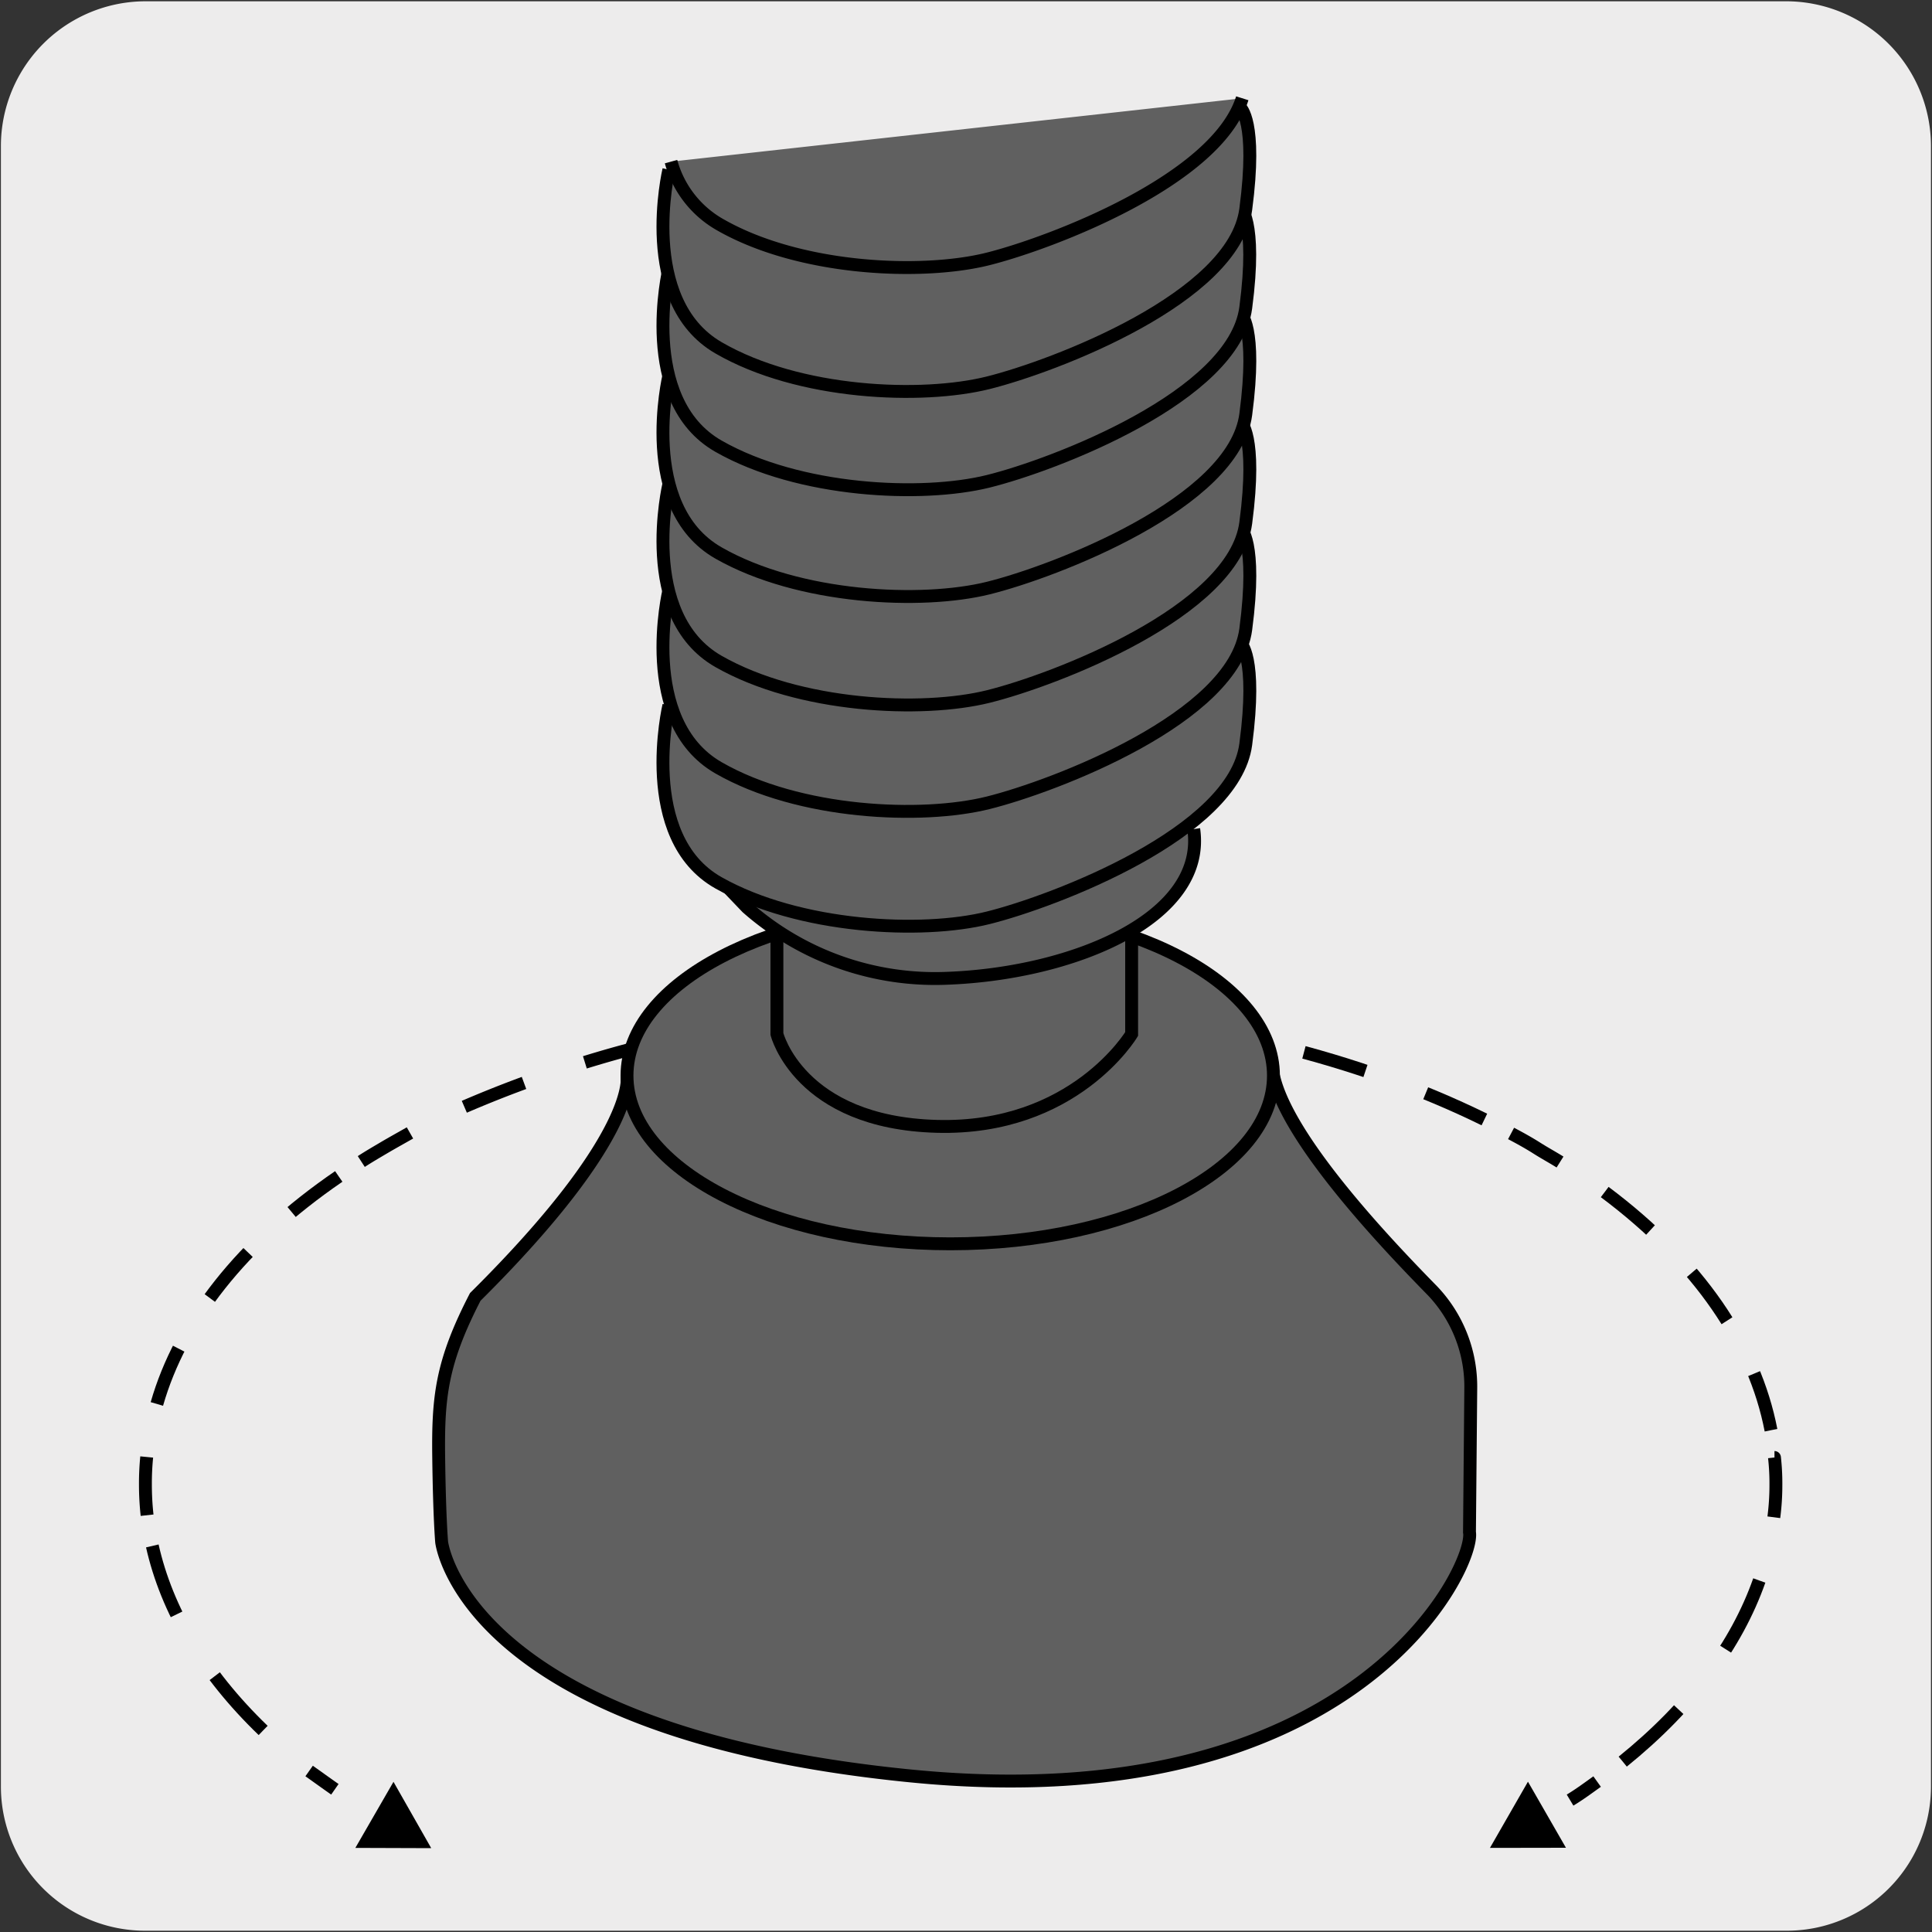 <svg xmlns="http://www.w3.org/2000/svg" viewBox="0 0 150 150"><rect x="0" y="0" width="150" height="150" fill="#333333" stroke="none"/><defs><style>.cls-1{fill:#edecec;}.cls-2,.cls-3,.cls-4,.cls-5,.cls-6{fill:none;stroke-linejoin:round;}.cls-2,.cls-3,.cls-4,.cls-5,.cls-6,.cls-7{stroke:#000;}.cls-2{stroke-dasharray:5.65 5.65;}.cls-3{stroke-dasharray:4.62 4.62;}.cls-4{stroke-dasharray:4.99 4.99;}.cls-5{stroke-dasharray:5.95 5.95;}.cls-7{fill:#606060;stroke-miterlimit:10;}</style></defs><title>27202-01</title><g id="Capa_2" data-name="Capa 2"><path class="cls-1" d="M11.32.1H138.64a11.25,11.25,0,0,1,11.28,11.21v127.4a11.19,11.19,0,0,1-11.2,11.19H11.27A11.19,11.19,0,0,1,.07,138.71h0V11.34A11.24,11.24,0,0,1,11.32.1Z"/></g><g id="Capa_3" data-name="Capa 3"><path class="cls-2" d="M20.43,134.35C15.81,129.9,12.94,125,11.82,120"/><polygon points="27.59 143.47 33.48 143.49 30.55 138.34 27.59 143.47"/><polygon points="115.68 143.47 121.58 143.46 118.63 138.33 115.68 143.47"/><path class="cls-3" d="M12.18,109C14,102.64,18.74,96.52,26.3,91.34"/><path class="cls-4" d="M36.05,85.93a93.21,93.21,0,0,1,33.89-7.55"/><path class="cls-4" d="M81.57,78.5c12.07.78,23.83,3.58,33.68,8.42"/><path class="cls-3" d="M124.59,92.55c7.33,5.48,11.64,11.9,12.91,18.49"/><path class="cls-5" d="M136.59,122.71c-1.76,5-5.29,9.77-10.6,14.06"/><path class="cls-6" d="M26,138.92c-.66-.46-1.32-.94-2-1.42M11.42,117.64a21.8,21.8,0,0,1-.13-2.42,20.8,20.8,0,0,1,.1-2.1M28.05,90.18c.57-.37,1.17-.72,1.78-1.08s1.35-.77,2-1.14m40.4-9.66c.77,0,1.55,0,2.32,0s1.56,0,2.34,0M117.32,88c.7.37,1.37.74,2,1.14s1.21.71,1.8,1.08m16.65,22.94a18.23,18.23,0,0,1,.11,2.1,19.58,19.58,0,0,1-.16,2.54M124,138.32c-.67.48-1.37,1-2.1,1.44"/><path class="cls-7" d="M48.68,83.5s1,4.51-11.78,17.19c-2.63,5.09-2.9,7.79-2.84,12.47s.23,6.57.23,6.57S36,134.44,70.67,137.88s43.89-16.35,43.42-18.92l.1-11.15a10.79,10.79,0,0,0-2.94-7.56C108.07,97,100,88.64,98.87,83.5"/><path class="cls-7" d="M98.87,83.51c0,7.21-11.23,13.06-25.09,13.06s-25.1-5.85-25.1-13.06,11.23-13.07,25.1-13.07S98.87,76.29,98.87,83.51Z"/><path class="cls-7" d="M60.32,72.49v7.79s1.73,6.88,12.41,7.17,15.13-7.17,15.13-7.17V72.71"/><path class="cls-7" d="M92.68,64.37c1,6.88-9.26,11.19-19.06,11.58A22.09,22.09,0,0,1,58,70.46l-1.5-1.57"/><path class="cls-7" d="M51.93,54.77S49.51,65,55.78,68.54s15.81,4,20.94,2.72,19.09-6.59,20-13.47-.43-7.9-.43-7.9"/><path class="cls-7" d="M51.93,45.84S49.51,56,55.78,59.61s15.81,4,20.94,2.72,19.09-6.59,20-13.47-.43-7.9-.43-7.9"/><path class="cls-7" d="M51.93,37.59s-2.42,10.18,3.85,13.76,15.81,4,20.94,2.73,19.09-6.6,20-13.48-.43-7.89-.43-7.89"/><path class="cls-7" d="M51.93,29.17s-2.42,10.18,3.85,13.76,15.81,4,20.94,2.73,19.09-6.6,20-13.48-.43-7.89-.43-7.89"/><path class="cls-7" d="M51.93,20.88s-2.42,10.18,3.85,13.76,15.81,4,20.94,2.73,19.09-6.6,20-13.48S96.24,16,96.24,16"/><path class="cls-7" d="M51.93,13.18S49.51,23.36,55.78,27s15.81,4,20.94,2.72,19.09-6.59,20-13.47-.43-7.9-.43-7.9"/><path class="cls-7" d="M52.1,12.55a8.07,8.07,0,0,0,3.68,4.82C62,21,71.59,21.39,76.72,20.1,81.6,18.87,94.44,14,96.45,7.63"/></g></svg>